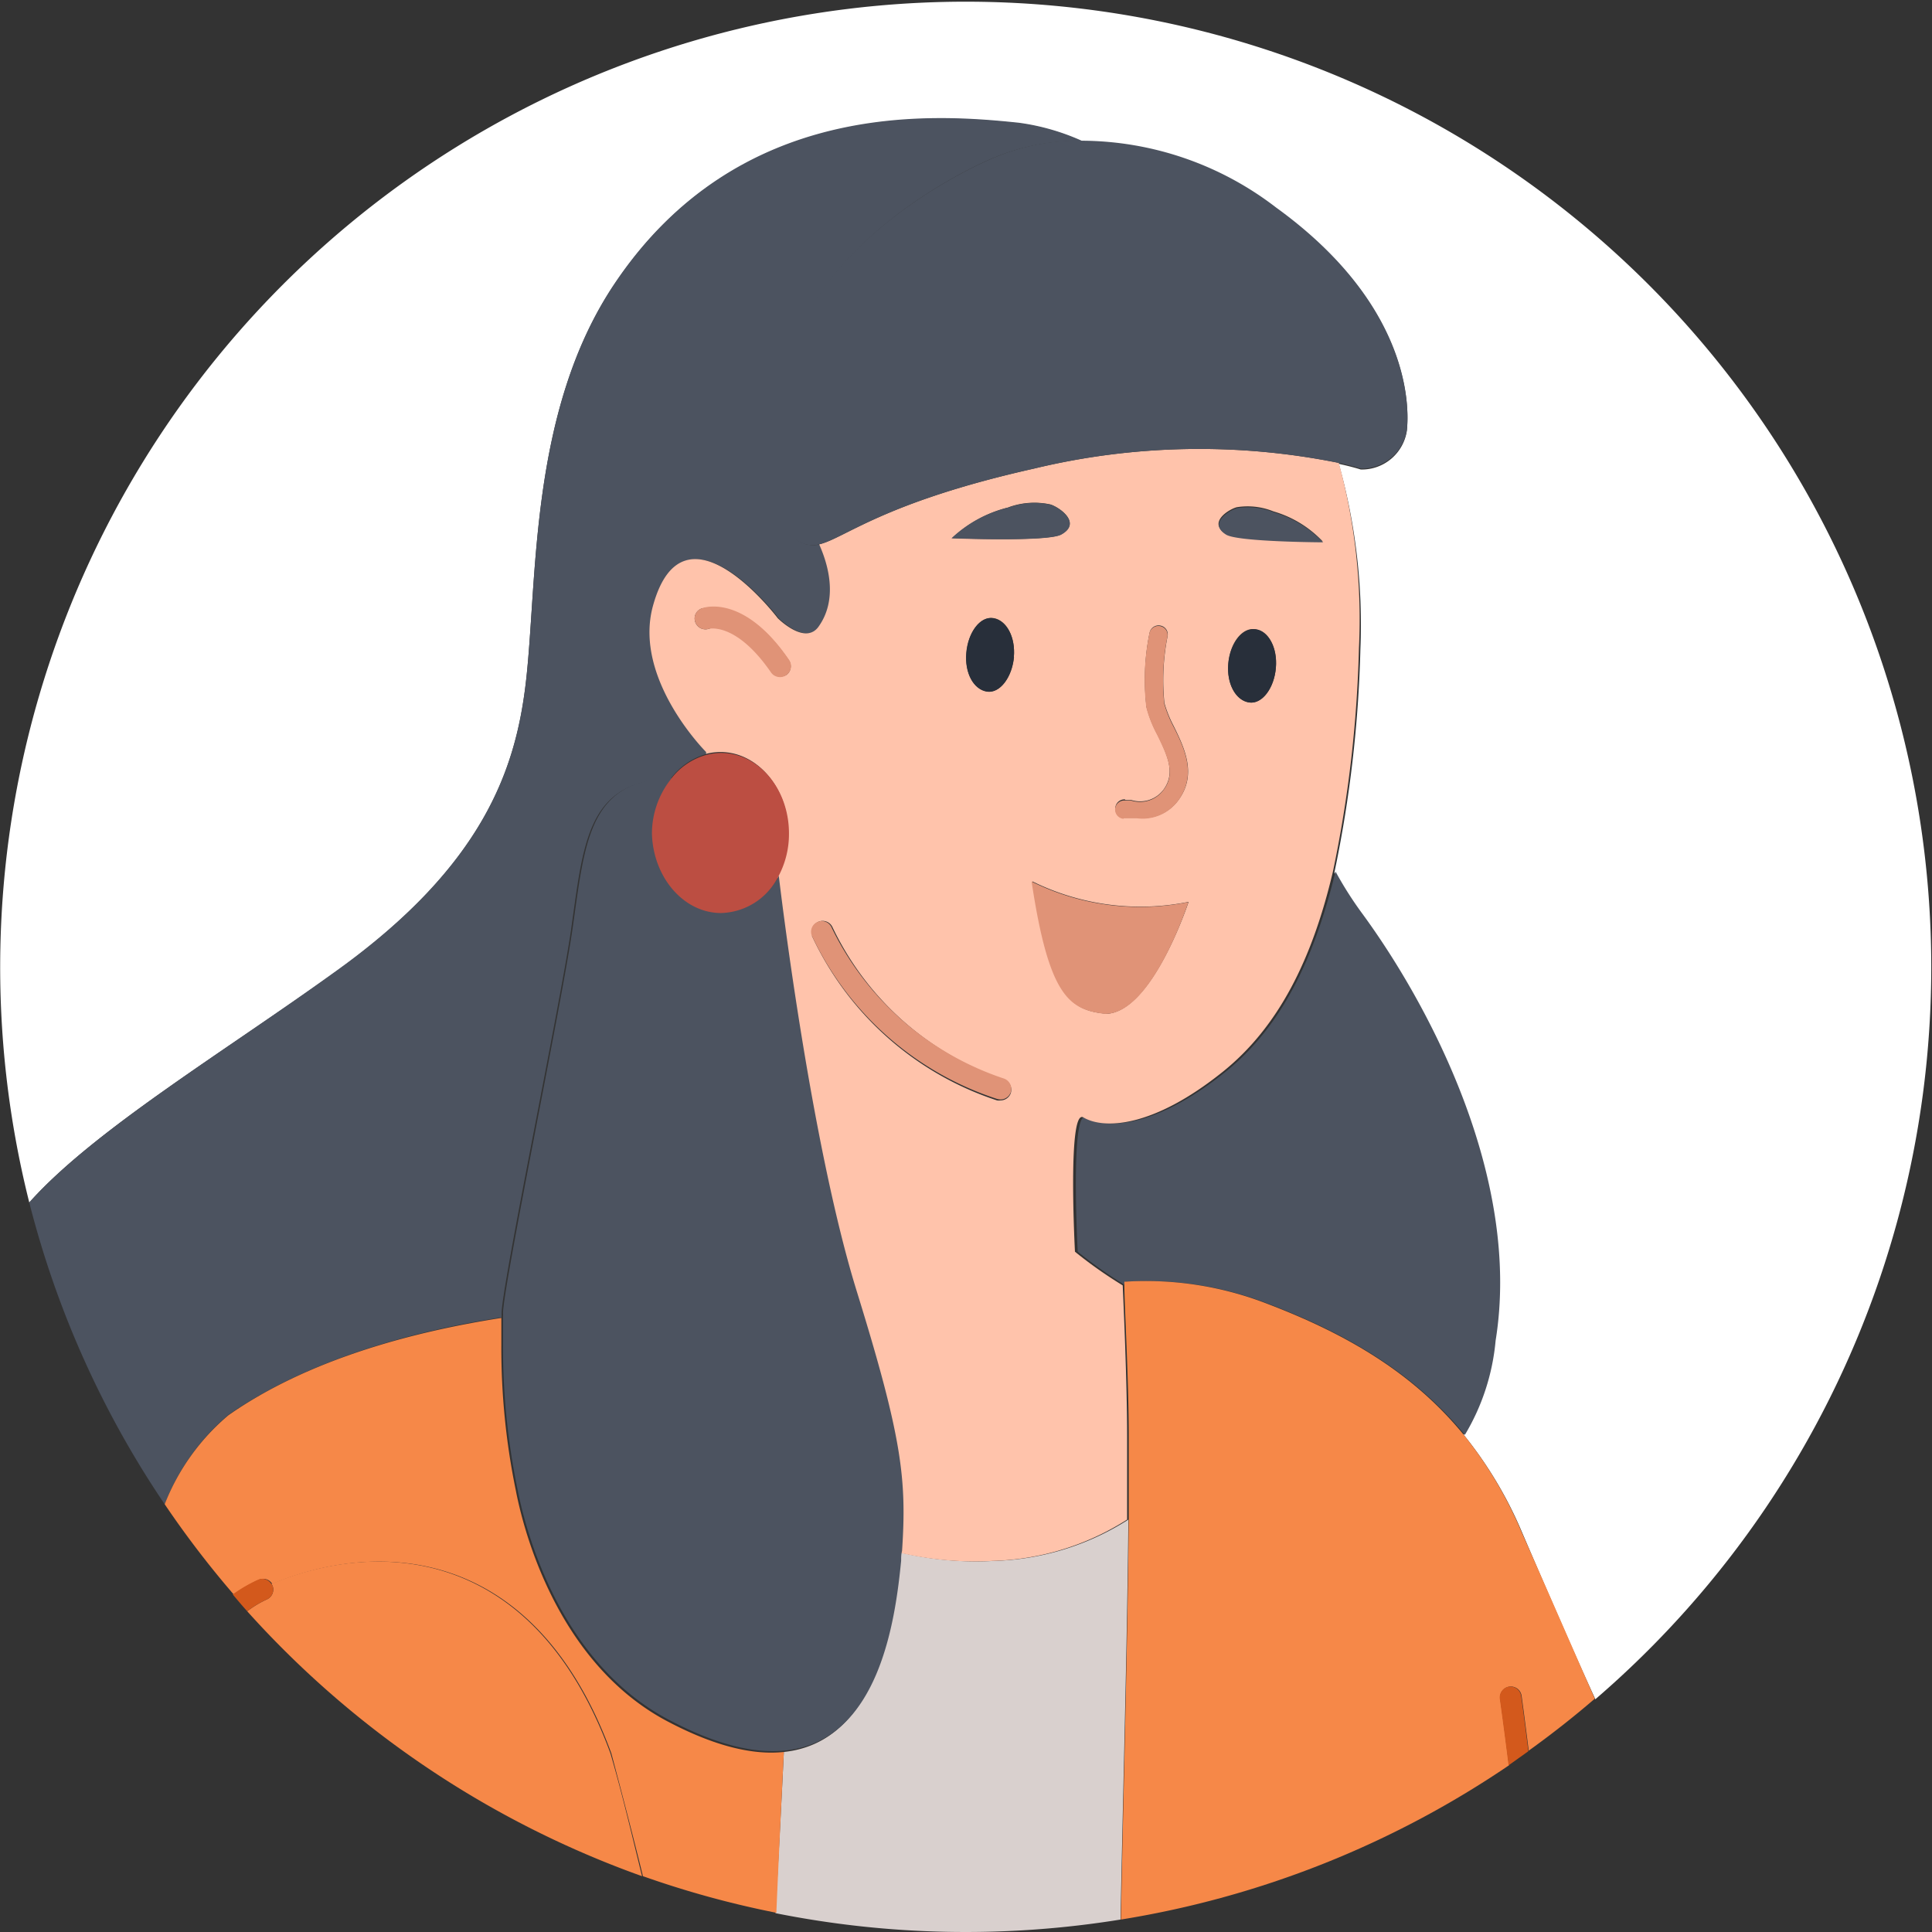 <svg xmlns="http://www.w3.org/2000/svg" viewBox="0 0 105.59 105.59"><rect x="0" y="0" width="105.59" height="105.59" fill="#333333" stroke="none"/><g id="Layer_2" data-name="Layer 2"><g id="Layer_1-2" data-name="Layer 1"><path d="M18.42,53.06c8-5.77,9.75-11,10.31-15.67.66-5.55.16-14.87,4.85-21.85C40.34,5.45,51,6.24,55.7,6.74a12.45,12.45,0,0,1,3.46,1,17.52,17.52,0,0,1,10.58,3.65c6.93,5,7.34,10.3,7.15,12.15a2.49,2.49,0,0,1-2.52,2.12s-.42-.14-1.2-.31a32.5,32.5,0,0,1,1.18,10.12,67.36,67.36,0,0,1-1.42,12.21,19.93,19.93,0,0,0,1.44,2.27c3.63,4.94,8.75,14.47,7.31,23.37A12.13,12.13,0,0,1,80,78.42a22.22,22.22,0,0,1,3.19,5.34c1.54,3.59,2.85,6.6,4,9.11A52.77,52.77,0,1,0,1.6,65.72C5.13,61.76,12.25,57.49,18.42,53.06Z" fill="#fff"/><path d="M12.49,77.32c4.34-3,10-4.56,14.92-5.32a1.09,1.09,0,0,0,0-.18c0-1.5,3.21-16.93,3.79-20.94s.78-7.18,3.7-8.05a5.58,5.58,0,0,1,1.74-.25,3.64,3.64,0,0,1,2-1.38l0-.1s-4-4-2.9-8c1.69-6.08,6.82.69,6.82.69s1.53,1.54,2.26.41c1-1.42.53-3.27,0-4.45a1.55,1.55,0,0,1-1.17-.18c-1.69-.89-2.63-5.08,0-11.34S54.11,8.71,54.11,8.71a12,12,0,0,1,4.34-1l.71,0a12.45,12.45,0,0,0-3.46-1c-4.75-.5-15.36-1.29-22.12,8.8-4.69,7-4.19,16.3-4.85,21.85-.56,4.66-2.29,9.9-10.31,15.67C12.25,57.49,5.13,61.76,1.6,65.72A52.43,52.43,0,0,0,9,82.21,12.17,12.17,0,0,1,12.49,77.32Z" fill="#4c5360"/><path d="M67,58.56c-3.84,3.09-6.52,3.17-7.64,2.51-.88-.51-.46,7.34-.46,7.34a23.78,23.78,0,0,0,2.61,1.84v-.2a18.31,18.31,0,0,1,7.82,1.21c4.49,1.71,8,3.86,10.73,7.16a12.13,12.13,0,0,0,1.68-5.15c1.44-8.9-3.68-18.43-7.31-23.37a19.93,19.93,0,0,1-1.44-2.27C71.81,52.48,70,56.14,67,58.56Z" fill="#4c5360"/><path d="M61.67,83.05a14.37,14.37,0,0,1-7.36,2.26,17.77,17.77,0,0,1-5.1-.46c0,.17,0,.35-.05.53-.31,3.27-1.21,9.84-6.32,10.37-.12,2.5-.27,5.46-.46,8.81a53,53,0,0,0,18.86.35C61.38,97.72,61.6,90.15,61.67,83.05Z" fill="#d9d0ce"/><path d="M42.84,95.75c-1.66.18-3.77-.29-6.45-1.72-5.57-3-7.62-9.57-8.2-12.58a38.52,38.52,0,0,1-.79-7.92l0,0h0c0-.49,0-1,0-1.5-4.88.76-10.58,2.28-14.92,5.32A12.17,12.17,0,0,0,9,82.21a53.09,53.09,0,0,0,3.77,4.93,8,8,0,0,1,1.4-.81.57.57,0,0,1,.71.24c5.55-2.34,14.27-2.33,18.53,9.25.59,2.21,1.17,4.46,1.73,6.72a52.32,52.32,0,0,0,7.29,2C42.57,101.21,42.72,98.25,42.84,95.75Z" fill="#f68848"/><path d="M56.51,25.61c-8.26,1.85-10.34,3.81-11.74,4.14.53,1.18,1,3,0,4.45-.73,1.13-2.26-.41-2.26-.41S37.38,27,35.69,33.1c-1.11,4,2.9,8,2.9,8l0,.1a3.33,3.33,0,0,1,.78-.1c2.05,0,3.71,2,3.71,4.4a4.9,4.9,0,0,1-.58,2.35l0,.07s1.67,14.32,4.26,22.67c2.48,8,2.73,10.26,2.38,14.26a17.77,17.77,0,0,0,5.1.46,14.37,14.37,0,0,0,7.36-2.26c0-1.54,0-3.07,0-4.56,0-3-.2-7.29-.24-8.24a23.78,23.78,0,0,1-2.61-1.84s-.42-7.85.46-7.34c1.12.66,3.8.58,7.64-2.51,3-2.42,4.86-6.08,6-10.93a67.36,67.36,0,0,0,1.42-12.21A32.5,32.5,0,0,0,73.17,25.3,38.5,38.5,0,0,0,56.51,25.61ZM43,36.87a.6.6,0,0,1-.82-.15c-1.92-2.78-3.38-2.38-3.4-2.37A.59.59,0,0,1,38,34a.58.58,0,0,1,.34-.74c.09,0,2.28-.79,4.76,2.81A.58.58,0,0,1,43,36.87Zm18.49,6.85a2.5,2.5,0,0,0,.33,0,1.6,1.6,0,0,0,1.79-.59c.61-.87.25-1.76-.36-3a6.68,6.68,0,0,1-.59-1.49,12.74,12.74,0,0,1,.17-4.06.5.5,0,0,1,.59-.39.49.49,0,0,1,.39.59,12.34,12.34,0,0,0-.17,3.65,6.65,6.65,0,0,0,.51,1.26c.57,1.16,1.28,2.61.28,4a2.41,2.41,0,0,1-2.3,1l-.41,0-.3,0a.5.5,0,0,1,.07-1Zm-6.36-16a4.13,4.13,0,0,1,2.28-.15c.48.15,1.73,1,.58,1.64-.75.41-5.95.2-5.95.2A6.87,6.87,0,0,1,55.12,27.73Zm.29,8.18c-.1,1.1-.76,2-1.48,1.89s-1.22-1-1.12-2.12.75-2,1.47-1.89S55.5,34.8,55.41,35.91Zm-11,15.23a.58.58,0,0,1,.33-.76.59.59,0,0,1,.76.33A16.11,16.11,0,0,0,54.88,59a.6.6,0,0,1,.36.75.59.59,0,0,1-.56.39.63.63,0,0,1-.19,0A17,17,0,0,1,44.37,51.14Zm16,4.27c-1.9-.19-3-.92-4-7.23a13.33,13.33,0,0,0,8.54,1.12S62.93,55.47,60.35,55.41ZM69.73,36.5c-.09,1.1-.75,2-1.47,1.89s-1.22-1-1.13-2.12.76-2,1.48-1.88S69.83,35.39,69.73,36.5Zm2.56-6.91s-4.66,0-5.3-.42c-1-.61.17-1.34.61-1.45a3.76,3.76,0,0,1,2,.23A6,6,0,0,1,72.29,29.59Z" fill="#ffc3ab"/><path d="M27.36,73.51l0,0v0Z" fill="#ffc3ab"/><path d="M68.61,34.39c-.72-.07-1.38.78-1.48,1.88s.41,2,1.13,2.12,1.38-.79,1.47-1.89S69.32,34.45,68.61,34.39Z" fill="#282f3a"/><path d="M52.81,35.68c-.1,1.11.4,2,1.12,2.12s1.38-.79,1.48-1.89-.41-2-1.13-2.12S52.9,34.58,52.81,35.68Z" fill="#282f3a"/><path d="M69.62,28a3.76,3.76,0,0,0-2-.23c-.44.11-1.6.84-.61,1.45.64.4,5.3.42,5.3.42A6,6,0,0,0,69.62,28Z" fill="#4c5360"/><path d="M58,29.22c1.15-.63-.1-1.49-.58-1.64a4.13,4.13,0,0,0-2.28.15A6.87,6.87,0,0,0,52,29.42S57.23,29.63,58,29.22Z" fill="#4c5360"/><path d="M61.41,44.72l.3,0,.41,0a2.41,2.41,0,0,0,2.3-1c1-1.42.29-2.87-.28-4a6.65,6.65,0,0,1-.51-1.26,12.34,12.34,0,0,1,.17-3.65.49.49,0,0,0-.39-.59.5.5,0,0,0-.59.39,12.74,12.74,0,0,0-.17,4.06,6.68,6.68,0,0,0,.59,1.49c.61,1.25,1,2.14.36,3a1.6,1.6,0,0,1-1.79.59,2.5,2.5,0,0,1-.33,0,.5.5,0,0,0-.07,1Z" fill="#e09377"/><path d="M56.38,48.18c.95,6.31,2.07,7,4,7.23,2.58.06,4.57-6.11,4.57-6.11A13.33,13.33,0,0,1,56.38,48.18Z" fill="#e09377"/><path d="M80,78.42c-2.7-3.3-6.24-5.45-10.73-7.16a18.31,18.31,0,0,0-7.82-1.21v.2c0,1,.24,5.21.24,8.24,0,1.49,0,3,0,4.56-.07,7.1-.29,14.67-.43,21.86a52.61,52.61,0,0,0,21.21-8.43c-.28-2.24-.47-3.59-.48-3.63a.59.59,0,1,1,1.17-.17s.16,1.15.39,3c1.25-.9,2.45-1.84,3.61-2.84-1.1-2.51-2.41-5.52-4-9.11A22.22,22.22,0,0,0,80,78.42Z" fill="#f68848"/><path d="M54.11,8.71S46.23,12,43.6,18.23s-1.69,10.45,0,11.34a1.55,1.55,0,0,0,1.17.18c1.4-.33,3.48-2.29,11.74-4.14a38.5,38.5,0,0,1,16.66-.31c.78.17,1.2.31,1.2.31a2.49,2.49,0,0,0,2.52-2.12c.19-1.85-.22-7.14-7.15-12.15A17.52,17.52,0,0,0,59.16,7.69l-.71,0A12,12,0,0,0,54.11,8.71Z" fill="#4c5360"/><path d="M46.83,70.59c-2.59-8.35-4.26-22.67-4.26-22.67l0-.07a3.61,3.61,0,0,1-3.13,2c-2.06,0-3.72-2-3.72-4.4a4.82,4.82,0,0,1,1-2.92,5.58,5.58,0,0,0-1.74.25c-2.92.87-3.12,4.05-3.7,8.05s-3.77,19.44-3.79,20.94a1.09,1.09,0,0,1,0,.18c0,.51,0,1,0,1.5v0a38.52,38.52,0,0,0,.79,7.92c.58,3,2.63,9.6,8.2,12.58,2.68,1.43,4.79,1.9,6.45,1.72,5.11-.53,6-7.1,6.32-10.37,0-.18,0-.36.05-.53C49.56,80.85,49.31,78.6,46.83,70.59Z" fill="#4c5360"/><path d="M39.41,49.9a3.61,3.61,0,0,0,3.13-2,4.9,4.9,0,0,0,.58-2.35c0-2.43-1.66-4.4-3.71-4.4a3.33,3.33,0,0,0-.78.1,3.64,3.64,0,0,0-2,1.38,4.82,4.82,0,0,0-1,2.92C35.69,47.93,37.35,49.9,39.41,49.9Z" fill="#bc4e42"/><path d="M38.38,33.24A.58.58,0,0,0,38,34a.59.59,0,0,0,.73.37s1.48-.41,3.4,2.37a.59.59,0,1,0,1-.67C40.66,32.45,38.47,33.2,38.38,33.24Z" fill="#e09377"/><path d="M54.68,60.09a.59.59,0,0,0,.56-.39.6.6,0,0,0-.36-.75,16.11,16.11,0,0,1-9.42-8.24.59.59,0,0,0-.76-.33.58.58,0,0,0-.33.76,17,17,0,0,0,10.12,8.92A.63.63,0,0,0,54.68,60.09Z" fill="#e09377"/><path d="M33.36,95.82c-4.26-11.58-13-11.59-18.53-9.25l.06.08a.59.59,0,0,1-.32.77,5.74,5.74,0,0,0-1.06.64,52.93,52.93,0,0,0,21.58,14.48C34.53,100.28,34,98,33.36,95.82Z" fill="#f68848"/><path d="M82.47,92.18a.6.6,0,0,0-.5.67s.2,1.39.48,3.63l1.08-.77c-.23-1.88-.39-3-.39-3A.6.6,0,0,0,82.47,92.18Z" fill="#d3591c"/><path d="M14.89,86.65l-.06-.08a.57.57,0,0,0-.71-.24,8,8,0,0,0-1.4.81c.26.31.52.62.79.92a5.74,5.74,0,0,1,1.06-.64A.59.59,0,0,0,14.89,86.65Z" fill="#d3591c"/></g></g></svg>
